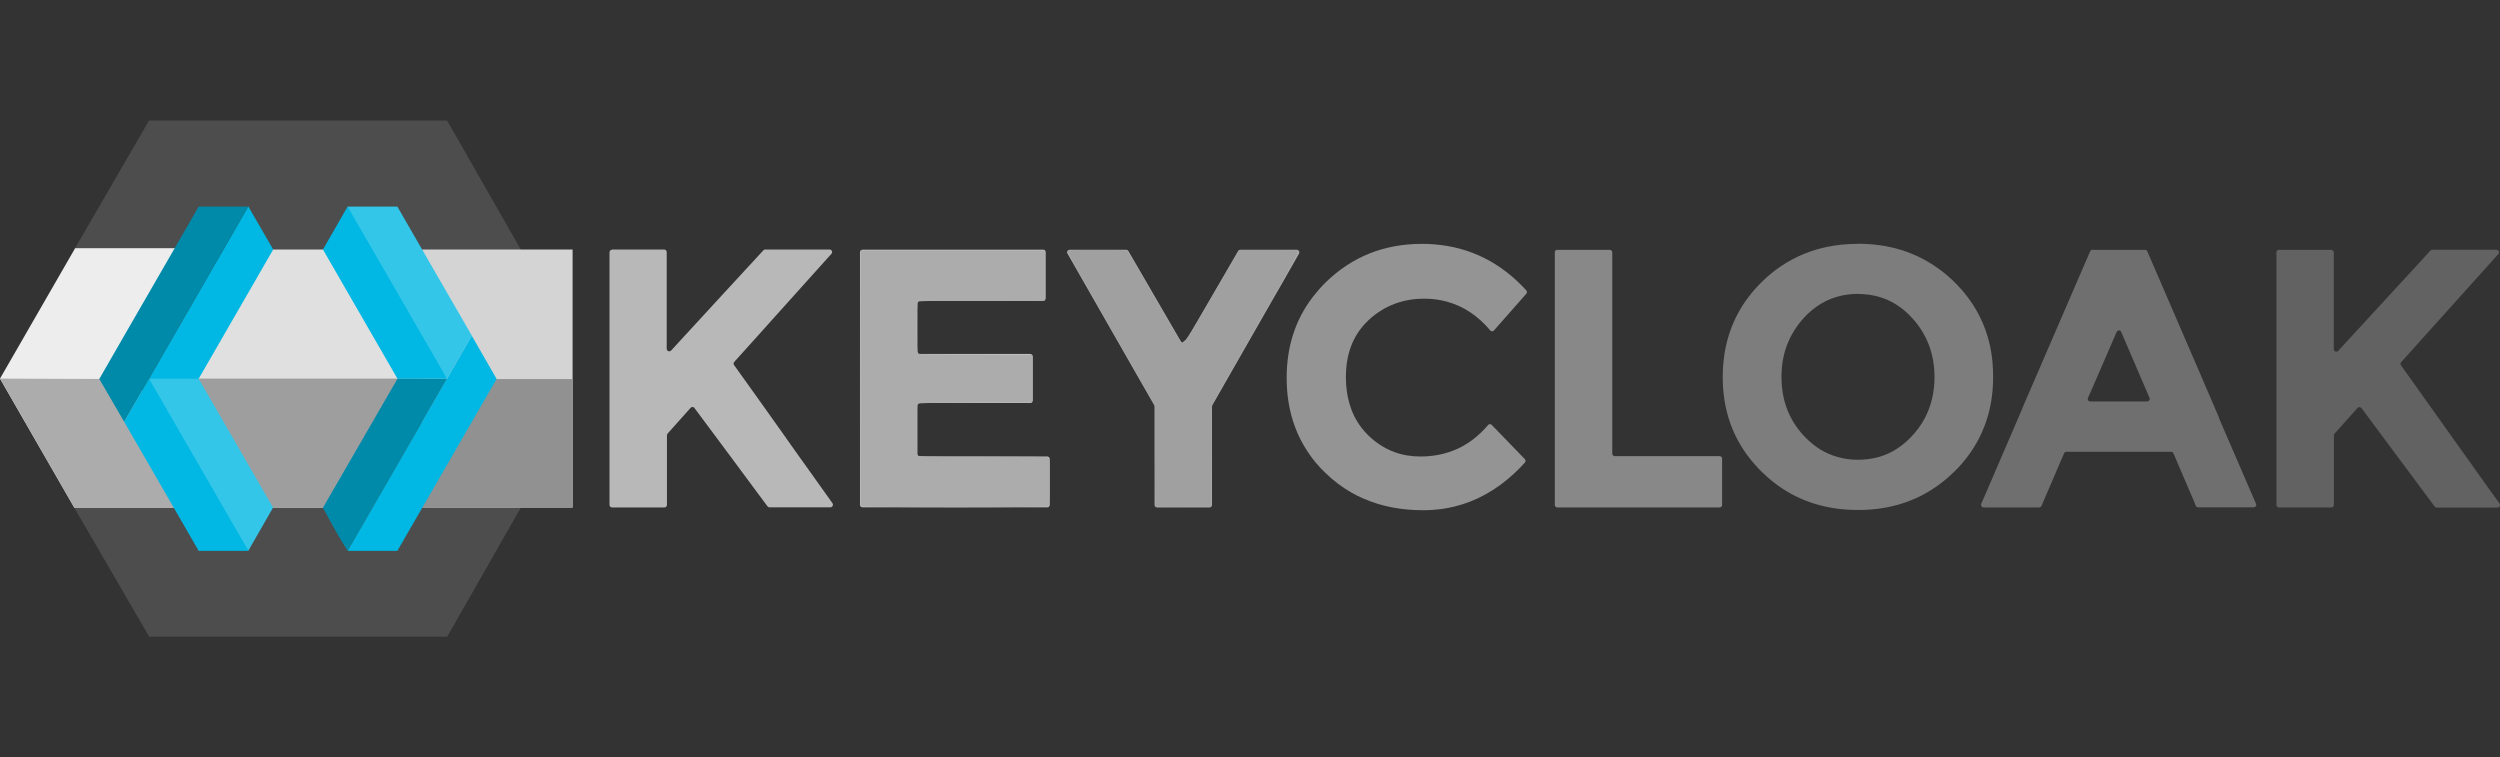 <?xml version="1.0" encoding="UTF-8"?> <svg xmlns="http://www.w3.org/2000/svg" id="_Слой_2" data-name="Слой 2" viewBox="0 0 208 63"><rect x="0" y="0" width="208" height="63" fill="#333333" stroke="none"/><defs><style> .cls-1 { fill: #4d4d4d; } .cls-1, .cls-2, .cls-3, .cls-4, .cls-5, .cls-6, .cls-7, .cls-8, .cls-9, .cls-10, .cls-11, .cls-12, .cls-13, .cls-14, .cls-15, .cls-16, .cls-17, .cls-18, .cls-19, .cls-20 { stroke-width: 0px; } .cls-2 { fill: #919191; } .cls-3 { fill: #7d7d7d; } .cls-4 { fill: #626262; } .cls-5 { fill: #949494; } .cls-6 { fill: #e0e0e0; } .cls-7 { fill: #9e9e9e; } .cls-8 { fill: none; } .cls-9 { fill: #b8b8b8; } .cls-10 { fill: #00b8e3; } .cls-11 { fill: #d4d4d4; } .cls-12 { fill: #ededed; } .cls-13 { fill: #a0a0a0; } .cls-14 { fill: #888; } .cls-15 { fill: #bcbcbc; } .cls-16 { fill: #acacac; } .cls-17 { fill: #6f6f6f; } .cls-18 { fill: #008aaa; } .cls-19 { fill: #aaa; } .cls-20 { fill: #33c6e9; } </style></defs><g id="_Слой_1-2" data-name="Слой 1"><g><rect class="cls-8" width="208" height="63"></rect><g><path class="cls-1" d="M6.24,20.66l6.16-10.63h24.8s6.13,10.73,6.13,10.73v21.48s-6.12,10.73-6.12,10.73H12.41s-6.23-10.73-6.23-10.73l.06-21.58Z"></path><path class="cls-12" d="M6.18,42.23h11.18l-6.14-10.82,4.99-10.76H6.25S0,31.5,0,31.5"></path><path class="cls-6" d="M20.75,42.23h8.17l7.22-10.53-7.1-10.94h-9.61l-5.79,10.57,7.1,10.9Z"></path><path class="cls-16" d="M0,31.5l6.18,10.74h11.18l-6.07-10.7-11.29-.04Z"></path><path class="cls-7" d="M13.76,31.5l6.99,10.73h8.17l7.11-10.73H13.76Z"></path><path class="cls-10" d="M16.53,31.51l-2.11.61-2.02-.62,8.26-14.32,2.07,3.58"></path><path class="cls-20" d="M22.72,42.23l-2.06,3.59-5.49-5.91-2.78-8.4h0s4.14,0,4.14,0"></path><path class="cls-18" d="M12.4,31.51h0s-2.07,3.58-2.07,3.58l-2.07-3.56,2.1-3.65,6.17-10.69h4.13"></path><path class="cls-11" d="M35.13,42.23h12.51v-21.47h-12.51v21.47h0Z"></path><path class="cls-2" d="M35.13,31.54v10.7h12.49v-10.7h-12.49Z"></path><path class="cls-10" d="M20.66,45.83h-4.13l-6.2-10.74,2.07-3.58,8.27,14.32Z"></path><path class="cls-18" d="M37.19,31.51l-8.26,14.32c-.76-1.12-2.06-3.59-2.06-3.59l6.2-10.73h4.13Z"></path><path class="cls-10" d="M33.06,45.83h-4.13s8.26-14.32,8.26-14.32l2.06-3.58,2.07,3.6M37.19,31.51h-4.12l-6.2-10.75,2.05-3.57,5.02,6.38,3.25,7.94Z"></path><path class="cls-20" d="M39.26,27.93h0s-2.07,3.58-2.07,3.58l-8.27-14.32h4.14s6.2,10.74,6.2,10.74Z"></path><path class="cls-4" d="M189.61,20.78c-.11,0-.21.09-.21.21h0v21.02c0,.11.09.21.21.21h4.36c.11,0,.21-.1.21-.21v-5.79s.02-.1.05-.14l.2-.22,1.72-1.92c.08-.09.21-.09.3-.01.01,0,.02.02.03.03l1.65,2.22,2.95,3.97,1.08,1.45.4.54c.04.05.1.09.17.09h5.06c.12,0,.21-.1.21-.22,0-.04-.01-.08-.04-.12l-1.05-1.46-1.5-2.11c-.45-.62-.92-1.29-1.44-2.01l-.23-.33-1.9-2.67c-.69-.97-1.39-1.94-2.08-2.92-.06-.08-.05-.19.02-.26l1.67-1.86,4.01-4.46,2.41-2.68s.05-.08.05-.13c0-.12-.09-.21-.2-.22h-5.36c-.06,0-.11.02-.15.07l-1.68,1.83-3.58,3.89-2.41,2.62c-.08.09-.21.09-.3.02-.04-.04-.07-.1-.07-.16v-8.05c0-.12-.09-.21-.21-.21h-4.36Z"></path><path class="cls-17" d="M174.09,20.78c-.08,0-.16.05-.19.13l-5.62,13h0s0,.02,0,.02h0s-.73,1.7-.73,1.7l-.04.1-.09.21h0l-.08.18h0s-2.18,5.06-2.18,5.06l-.32.74c-.05.11,0,.23.11.28.03.01.05.02.08.02h4.63c.08,0,.15-.05.19-.12,0,0,0,0,0,0l1.61-3.76.27-.62c.03-.08.11-.13.2-.13h8.71c.08,0,.16.05.19.13l1.79,4.17,2.01-7.13-1.61-3.74-1.44-3.34-2.92-6.76c-.03-.08-.11-.13-.19-.13h-4.36ZM182.6,41.87h0s.09.21.09.21c.03.08.11.13.19.13h4.63c.12,0,.21-.1.21-.21,0-.03,0-.06-.02-.08l-.04-.1-3.06-7.08-2.01,7.13ZM176.28,27.48c.08,0,.16.04.2.13l1.02,2.37,1.03,2.4.31.72c.05.11,0,.23-.11.28-.03.01-.06.02-.09.02h-4.73c-.12,0-.21-.09-.21-.21,0-.03,0-.06.02-.08l.56-1.28,1.82-4.2c.03-.08.11-.13.19-.12h0Z"></path><path class="cls-3" d="M154.57,20.29c-.89,0-1.74.08-2.55.25h0s0,0,0,0h0c-1.37.28-2.67.82-3.83,1.6-.58.39-1.12.83-1.61,1.32-1.6,1.57-2.62,3.44-3.03,5.58h0s-.02.09-.02.09v.02s-.05.24-.05.24h0s0,.01,0,.01h0s-.01.1-.01.1h0c-.09.62-.14,1.24-.14,1.86,0,2.83.88,5.25,2.64,7.25.19.22.4.44.61.65.55.53,1.12,1,1.73,1.4,1.81,1.18,3.9,1.77,6.27,1.77.26,0,.52,0,.78-.02,2.29-.13,4.31-.84,6.05-2.15.41-.31.81-.64,1.17-1.01h.01c.84-.82,1.54-1.76,2.07-2.79.16-.31.3-.63.43-.96.5-1.27.74-2.65.74-4.14,0-.4-.02-.8-.05-1.19h0c-.1-1.16-.38-2.29-.84-3.35-.54-1.24-1.32-2.36-2.35-3.37-.43-.42-.88-.8-1.35-1.13-1.9-1.36-4.11-2.04-6.66-2.04h0ZM154.59,24.46c1.79,0,3.3.67,4.52,2.02.07.07.13.15.19.22,1.1,1.31,1.65,2.87,1.65,4.67,0,1.26-.27,2.4-.8,3.41-.32.61-.74,1.17-1.23,1.66-.44.45-.94.83-1.49,1.13-.85.46-1.8.68-2.84.68-.96.01-1.9-.21-2.76-.64-.44-.23-.84-.5-1.21-.83-.2-.17-.38-.35-.56-.54-1.23-1.34-1.84-2.96-1.84-4.87,0-.06,0-.11,0-.17.03-1.84.65-3.41,1.84-4.73.89-.98,1.94-1.61,3.14-1.87.45-.1.92-.15,1.38-.15Z"></path><path class="cls-14" d="M129.57,20.78c-.11,0-.21.09-.21.21h0v21.02c0,.11.09.21.21.21h13.5c.12,0,.21-.1.21-.21v-3.85c0-.12-.1-.21-.21-.21h-8.72c-.11,0-.21-.09-.21-.2h0v-16.75c0-.08-.05-.16-.12-.19-.03-.01-.06-.02-.09-.02h-4.36Z"></path><path class="cls-5" d="M118.3,20.29c-3.15,0-5.81,1.07-7.99,3.19-.4.39-.75.8-1.08,1.22h0c-1.46,1.9-2.18,4.14-2.18,6.74,0,1.48.23,2.84.7,4.09h0s0,0,0,0c.27.75.64,1.44,1.08,2.1h0s0,0,0,0c.41.62.89,1.19,1.43,1.7.64.63,1.36,1.18,2.14,1.63h0c.33.19.68.37,1.03.52h.01s0,0,0,0c1.48.65,3.13.97,4.97.97.54,0,1.07-.04,1.59-.11h.01c.33-.05.66-.11.98-.19,1.81-.44,3.47-1.35,4.99-2.76h0s0,0,0,0c.3-.28.6-.58.89-.9.07-.08.07-.21,0-.29l-2.76-2.85c-.05-.05-.12-.07-.19-.06-.05.01-.09.04-.12.08-.74.87-1.58,1.53-2.52,1.96-.93.43-1.97.65-3.1.65-.77,0-1.5-.12-2.17-.37-.84-.31-1.59-.81-2.22-1.44-.63-.63-1.11-1.39-1.4-2.23h0,0c-.27-.77-.41-1.63-.41-2.57,0-1.86.55-3.36,1.66-4.51.08-.08.16-.17.25-.25,1.28-1.17,2.81-1.76,4.61-1.76.66,0,1.29.08,1.89.25h0c1.37.37,2.57,1.17,3.6,2.39.08.1.23.1.31,0l2.69-3.05c.07-.08.07-.2,0-.28-2.11-2.31-4.66-3.59-7.65-3.83-.35-.03-.7-.04-1.05-.04h0Z"></path><path class="cls-19" d="M88.99,20.78c-.12,0-.21.09-.21.21,0,.04,0,.07.03.1l2.04,3.57,3.69,6.45,1.49,2.6s.03.07.03.1v8.2c0,.11.09.21.21.21h4.36c.12,0,.21-.1.21-.21v-8.2s.01-.07.03-.1l1.05-1.84,3.99-6.98.82-1.42.54-.95h0,0s.81-1.42.81-1.42c.06-.1.02-.23-.08-.29-.03-.02-.07-.03-.1-.03h-4.7c-.07,0-.14.04-.18.1l-4.26,7.33h0s-.23.17-.23.17l-.17.13s-.07-.05-.09-.08l-.07-.12-.11-.18-4.21-7.25c-.04-.06-.11-.1-.18-.1h-4.7ZM105.73,22.98h0s0,0,0,0h0Z"></path><path class="cls-15" d="M71.76,20.78c-.11,0-.21.09-.21.2h0v21.02c0,.11.09.21.21.21h15.37c.12,0,.21-.1.21-.21v-3.81c0-.12-.1-.21-.21-.21h-10.59c-.12,0-.21-.09-.21-.21h0v-4.03c0-.11.1-.21.21-.21h9.18c.12,0,.21-.09.21-.21v-3.66c0-.12-.1-.21-.21-.21h-9.18c-.12,0-.21-.09-.21-.21v-4c0-.12.1-.21.21-.21h10.25c.12,0,.21-.09.21-.21v-3.84c0-.12-.09-.21-.21-.21h-15.03Z"></path><path class="cls-9" d="M50.92,20.78c-.11,0-.21.09-.21.21h0v21.02c0,.11.09.21.21.21h4.36c.12,0,.21-.1.21-.21v-5.79s.02-.1.05-.14l.91-1.02,1.01-1.13c.08-.09.21-.09.3-.01,0,0,.02.02.02.03l3.03,4.07h0s2.17,2.93,2.17,2.93l.87,1.17c.04.05.1.09.17.09h5.07c.12,0,.21-.1.21-.22,0-.04-.01-.08-.04-.12l-.18-.26c-.67-.93-1.33-1.86-1.99-2.79-.61-.85-1.29-1.8-2.03-2.86l-.08-.11h0s0,0,0,0c-1.3-1.83-2.6-3.66-3.91-5.48-.05-.08-.05-.19.02-.26l1.91-2.12h0,0s1.57-1.75,1.57-1.75l1.51-1.68,3.1-3.45c.08-.09.07-.22-.02-.3-.04-.04-.09-.05-.14-.05h-5.35c-.06,0-.12.02-.16.07l-3.32,3.6-4.35,4.73c-.08.09-.21.09-.3.02-.04-.04-.07-.1-.07-.16v-8.05c0-.11-.09-.21-.21-.21h-4.36ZM51.02,31.36h0s0,.01,0,.01h0ZM64.24,40.35h0s0,0,0,0h0Z"></path><path class="cls-13" d="M96.14,42.14s-.05-1.93-.05-4.22v-4.18l-3.64-6.36c-2.15-3.76-3.62-6.41-3.6-6.47.03-.09.38-.11,2.45-.11,2.21,0,2.42.01,2.52.12.06.07,1.06,1.78,2.23,3.8,1.17,2.02,2.16,3.71,2.2,3.76.21.23.5-.2,2.67-3.95l2.17-3.73h2.45c2.04,0,2.46.02,2.49.1.02.05-1.59,2.95-3.58,6.43l-3.62,6.33-.07,8.48-2.29.02c-1.26.01-2.31,0-2.34-.03h0Z"></path><path class="cls-16" d="M71.61,42.1s-.02-4.85-.02-10.67l.02-10.58h15.32v4.13l-5.23.02c-3.72.01-5.26.04-5.33.1-.14.12-.14,4.21,0,4.33.07.06,1.47.09,4.79.1l4.7.02v3.92l-4.7.02c-3.33.01-4.72.04-4.79.1-.08.06-.1.5-.1,2.13,0,1.13.02,2.1.04,2.16.04.1.58.11,5.39.11,3.55,0,5.39.02,5.48.07.13.07.14.17.14,2.02,0,1.42-.02,1.97-.09,2.03-.13.13-15.58.12-15.63,0h0Z"></path></g></g></g></svg> 